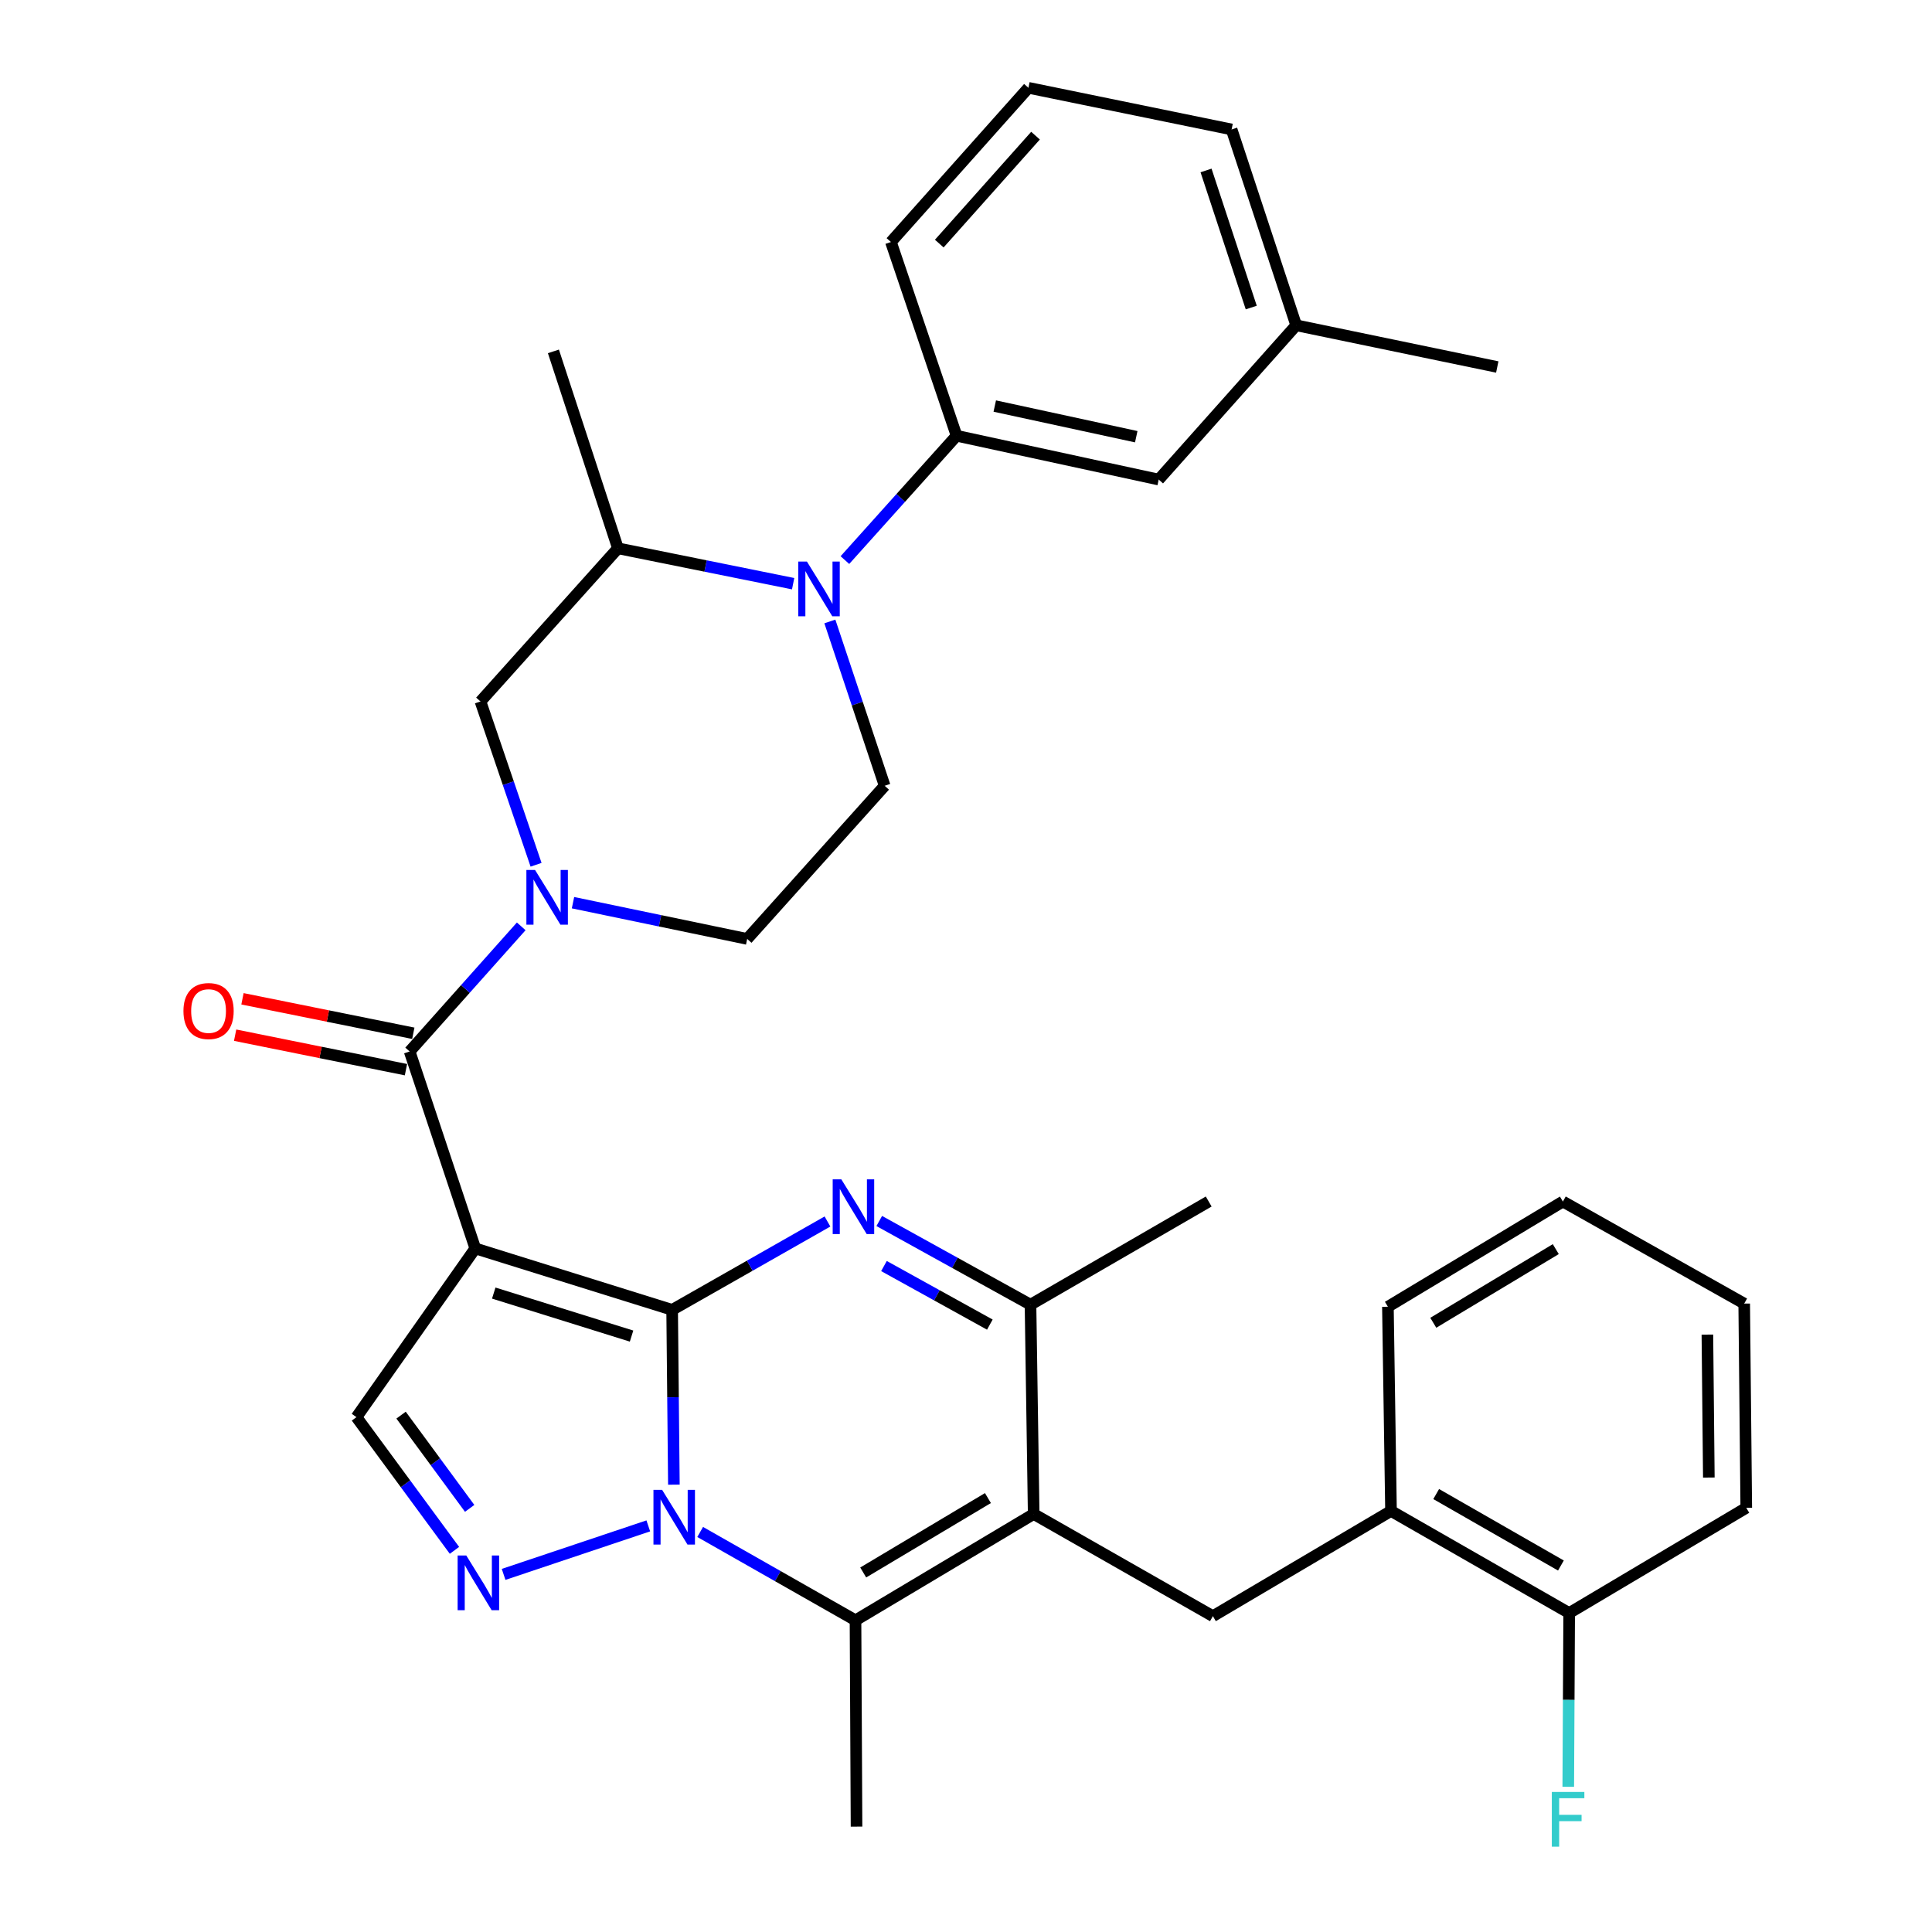 <?xml version='1.0' encoding='iso-8859-1'?>
<svg version='1.1' baseProfile='full'
              xmlns='http://www.w3.org/2000/svg'
                      xmlns:rdkit='http://www.rdkit.org/xml'
                      xmlns:xlink='http://www.w3.org/1999/xlink'
                  xml:space='preserve'
width='1000px' height='1000px' viewBox='0 0 1000 1000'>
<!-- END OF HEADER -->
<rect style='opacity:1.0;fill:#FFFFFF;stroke:none' width='1000' height='1000' x='0' y='0'> </rect>
<path class='bond-0' d='M 347.902,677.982 L 348.352,723.22' style='fill:none;fill-rule:evenodd;stroke:#000000;stroke-width:6px;stroke-linecap:butt;stroke-linejoin:miter;stroke-opacity:1' />
<path class='bond-0' d='M 348.352,723.22 L 348.802,768.458' style='fill:none;fill-rule:evenodd;stroke:#0000FF;stroke-width:6px;stroke-linecap:butt;stroke-linejoin:miter;stroke-opacity:1' />
<path class='bond-1' d='M 347.902,677.982 L 246.005,646.18' style='fill:none;fill-rule:evenodd;stroke:#000000;stroke-width:6px;stroke-linecap:butt;stroke-linejoin:miter;stroke-opacity:1' />
<path class='bond-1' d='M 326.893,691.555 L 255.565,669.293' style='fill:none;fill-rule:evenodd;stroke:#000000;stroke-width:6px;stroke-linecap:butt;stroke-linejoin:miter;stroke-opacity:1' />
<path class='bond-2' d='M 347.902,677.982 L 388.101,655.111' style='fill:none;fill-rule:evenodd;stroke:#000000;stroke-width:6px;stroke-linecap:butt;stroke-linejoin:miter;stroke-opacity:1' />
<path class='bond-2' d='M 388.101,655.111 L 428.3,632.24' style='fill:none;fill-rule:evenodd;stroke:#0000FF;stroke-width:6px;stroke-linecap:butt;stroke-linejoin:miter;stroke-opacity:1' />
<path class='bond-4' d='M 362.408,792.944 L 402.607,815.806' style='fill:none;fill-rule:evenodd;stroke:#0000FF;stroke-width:6px;stroke-linecap:butt;stroke-linejoin:miter;stroke-opacity:1' />
<path class='bond-4' d='M 402.607,815.806 L 442.806,838.668' style='fill:none;fill-rule:evenodd;stroke:#000000;stroke-width:6px;stroke-linecap:butt;stroke-linejoin:miter;stroke-opacity:1' />
<path class='bond-5' d='M 335.557,789.798 L 260.666,814.903' style='fill:none;fill-rule:evenodd;stroke:#0000FF;stroke-width:6px;stroke-linecap:butt;stroke-linejoin:miter;stroke-opacity:1' />
<path class='bond-6' d='M 246.005,646.18 L 212.026,544.241' style='fill:none;fill-rule:evenodd;stroke:#000000;stroke-width:6px;stroke-linecap:butt;stroke-linejoin:miter;stroke-opacity:1' />
<path class='bond-10' d='M 246.005,646.18 L 184.504,733.515' style='fill:none;fill-rule:evenodd;stroke:#000000;stroke-width:6px;stroke-linecap:butt;stroke-linejoin:miter;stroke-opacity:1' />
<path class='bond-8' d='M 455.097,631.985 L 494.242,653.644' style='fill:none;fill-rule:evenodd;stroke:#0000FF;stroke-width:6px;stroke-linecap:butt;stroke-linejoin:miter;stroke-opacity:1' />
<path class='bond-8' d='M 494.242,653.644 L 533.387,675.302' style='fill:none;fill-rule:evenodd;stroke:#000000;stroke-width:6px;stroke-linecap:butt;stroke-linejoin:miter;stroke-opacity:1' />
<path class='bond-8' d='M 457.538,655.297 L 484.939,670.458' style='fill:none;fill-rule:evenodd;stroke:#0000FF;stroke-width:6px;stroke-linecap:butt;stroke-linejoin:miter;stroke-opacity:1' />
<path class='bond-8' d='M 484.939,670.458 L 512.34,685.618' style='fill:none;fill-rule:evenodd;stroke:#000000;stroke-width:6px;stroke-linecap:butt;stroke-linejoin:miter;stroke-opacity:1' />
<path class='bond-3' d='M 535.031,783.647 L 533.387,675.302' style='fill:none;fill-rule:evenodd;stroke:#000000;stroke-width:6px;stroke-linecap:butt;stroke-linejoin:miter;stroke-opacity:1' />
<path class='bond-11' d='M 535.031,783.647 L 627.789,836.522' style='fill:none;fill-rule:evenodd;stroke:#000000;stroke-width:6px;stroke-linecap:butt;stroke-linejoin:miter;stroke-opacity:1' />
<path class='bond-35' d='M 535.031,783.647 L 442.806,838.668' style='fill:none;fill-rule:evenodd;stroke:#000000;stroke-width:6px;stroke-linecap:butt;stroke-linejoin:miter;stroke-opacity:1' />
<path class='bond-35' d='M 511.352,775.398 L 446.795,813.913' style='fill:none;fill-rule:evenodd;stroke:#000000;stroke-width:6px;stroke-linecap:butt;stroke-linejoin:miter;stroke-opacity:1' />
<path class='bond-21' d='M 442.806,838.668 L 443.34,945.454' style='fill:none;fill-rule:evenodd;stroke:#000000;stroke-width:6px;stroke-linecap:butt;stroke-linejoin:miter;stroke-opacity:1' />
<path class='bond-34' d='M 235.23,802.459 L 209.867,767.987' style='fill:none;fill-rule:evenodd;stroke:#0000FF;stroke-width:6px;stroke-linecap:butt;stroke-linejoin:miter;stroke-opacity:1' />
<path class='bond-34' d='M 209.867,767.987 L 184.504,733.515' style='fill:none;fill-rule:evenodd;stroke:#000000;stroke-width:6px;stroke-linecap:butt;stroke-linejoin:miter;stroke-opacity:1' />
<path class='bond-34' d='M 243.099,780.73 L 225.345,756.599' style='fill:none;fill-rule:evenodd;stroke:#0000FF;stroke-width:6px;stroke-linecap:butt;stroke-linejoin:miter;stroke-opacity:1' />
<path class='bond-34' d='M 225.345,756.599 L 207.591,732.469' style='fill:none;fill-rule:evenodd;stroke:#000000;stroke-width:6px;stroke-linecap:butt;stroke-linejoin:miter;stroke-opacity:1' />
<path class='bond-7' d='M 212.026,544.241 L 240.905,511.861' style='fill:none;fill-rule:evenodd;stroke:#000000;stroke-width:6px;stroke-linecap:butt;stroke-linejoin:miter;stroke-opacity:1' />
<path class='bond-7' d='M 240.905,511.861 L 269.785,479.481' style='fill:none;fill-rule:evenodd;stroke:#0000FF;stroke-width:6px;stroke-linecap:butt;stroke-linejoin:miter;stroke-opacity:1' />
<path class='bond-18' d='M 213.927,534.823 L 169.717,525.898' style='fill:none;fill-rule:evenodd;stroke:#000000;stroke-width:6px;stroke-linecap:butt;stroke-linejoin:miter;stroke-opacity:1' />
<path class='bond-18' d='M 169.717,525.898 L 125.507,516.974' style='fill:none;fill-rule:evenodd;stroke:#FF0000;stroke-width:6px;stroke-linecap:butt;stroke-linejoin:miter;stroke-opacity:1' />
<path class='bond-18' d='M 210.124,553.658 L 165.914,544.734' style='fill:none;fill-rule:evenodd;stroke:#000000;stroke-width:6px;stroke-linecap:butt;stroke-linejoin:miter;stroke-opacity:1' />
<path class='bond-18' d='M 165.914,544.734 L 121.704,535.809' style='fill:none;fill-rule:evenodd;stroke:#FF0000;stroke-width:6px;stroke-linecap:butt;stroke-linejoin:miter;stroke-opacity:1' />
<path class='bond-14' d='M 277.467,447.605 L 263.081,405.342' style='fill:none;fill-rule:evenodd;stroke:#0000FF;stroke-width:6px;stroke-linecap:butt;stroke-linejoin:miter;stroke-opacity:1' />
<path class='bond-14' d='M 263.081,405.342 L 248.696,363.079' style='fill:none;fill-rule:evenodd;stroke:#000000;stroke-width:6px;stroke-linecap:butt;stroke-linejoin:miter;stroke-opacity:1' />
<path class='bond-17' d='M 296.582,467.227 L 341.661,476.606' style='fill:none;fill-rule:evenodd;stroke:#0000FF;stroke-width:6px;stroke-linecap:butt;stroke-linejoin:miter;stroke-opacity:1' />
<path class='bond-17' d='M 341.661,476.606 L 386.739,485.985' style='fill:none;fill-rule:evenodd;stroke:#000000;stroke-width:6px;stroke-linecap:butt;stroke-linejoin:miter;stroke-opacity:1' />
<path class='bond-24' d='M 533.387,675.302 L 625.622,621.904' style='fill:none;fill-rule:evenodd;stroke:#000000;stroke-width:6px;stroke-linecap:butt;stroke-linejoin:miter;stroke-opacity:1' />
<path class='bond-9' d='M 429.539,321.669 L 443.72,364.195' style='fill:none;fill-rule:evenodd;stroke:#0000FF;stroke-width:6px;stroke-linecap:butt;stroke-linejoin:miter;stroke-opacity:1' />
<path class='bond-9' d='M 443.72,364.195 L 457.901,406.72' style='fill:none;fill-rule:evenodd;stroke:#000000;stroke-width:6px;stroke-linecap:butt;stroke-linejoin:miter;stroke-opacity:1' />
<path class='bond-12' d='M 437.325,289.901 L 466.226,257.724' style='fill:none;fill-rule:evenodd;stroke:#0000FF;stroke-width:6px;stroke-linecap:butt;stroke-linejoin:miter;stroke-opacity:1' />
<path class='bond-12' d='M 466.226,257.724 L 495.126,225.548' style='fill:none;fill-rule:evenodd;stroke:#000000;stroke-width:6px;stroke-linecap:butt;stroke-linejoin:miter;stroke-opacity:1' />
<path class='bond-36' d='M 410.527,302.118 L 365.187,292.961' style='fill:none;fill-rule:evenodd;stroke:#0000FF;stroke-width:6px;stroke-linecap:butt;stroke-linejoin:miter;stroke-opacity:1' />
<path class='bond-36' d='M 365.187,292.961 L 319.847,283.804' style='fill:none;fill-rule:evenodd;stroke:#000000;stroke-width:6px;stroke-linecap:butt;stroke-linejoin:miter;stroke-opacity:1' />
<path class='bond-16' d='M 627.789,836.522 L 719.982,782.067' style='fill:none;fill-rule:evenodd;stroke:#000000;stroke-width:6px;stroke-linecap:butt;stroke-linejoin:miter;stroke-opacity:1' />
<path class='bond-19' d='M 495.126,225.548 L 599.745,248.223' style='fill:none;fill-rule:evenodd;stroke:#000000;stroke-width:6px;stroke-linecap:butt;stroke-linejoin:miter;stroke-opacity:1' />
<path class='bond-19' d='M 514.889,210.17 L 588.122,226.042' style='fill:none;fill-rule:evenodd;stroke:#000000;stroke-width:6px;stroke-linecap:butt;stroke-linejoin:miter;stroke-opacity:1' />
<path class='bond-25' d='M 495.126,225.548 L 461.146,125.264' style='fill:none;fill-rule:evenodd;stroke:#000000;stroke-width:6px;stroke-linecap:butt;stroke-linejoin:miter;stroke-opacity:1' />
<path class='bond-13' d='M 319.847,283.804 L 248.696,363.079' style='fill:none;fill-rule:evenodd;stroke:#000000;stroke-width:6px;stroke-linecap:butt;stroke-linejoin:miter;stroke-opacity:1' />
<path class='bond-26' d='M 319.847,283.804 L 286.444,181.875' style='fill:none;fill-rule:evenodd;stroke:#000000;stroke-width:6px;stroke-linecap:butt;stroke-linejoin:miter;stroke-opacity:1' />
<path class='bond-15' d='M 457.901,406.72 L 386.739,485.985' style='fill:none;fill-rule:evenodd;stroke:#000000;stroke-width:6px;stroke-linecap:butt;stroke-linejoin:miter;stroke-opacity:1' />
<path class='bond-20' d='M 719.982,782.067 L 812.206,834.91' style='fill:none;fill-rule:evenodd;stroke:#000000;stroke-width:6px;stroke-linecap:butt;stroke-linejoin:miter;stroke-opacity:1' />
<path class='bond-20' d='M 743.369,773.321 L 807.926,810.311' style='fill:none;fill-rule:evenodd;stroke:#000000;stroke-width:6px;stroke-linecap:butt;stroke-linejoin:miter;stroke-opacity:1' />
<path class='bond-28' d='M 719.982,782.067 L 718.38,676.37' style='fill:none;fill-rule:evenodd;stroke:#000000;stroke-width:6px;stroke-linecap:butt;stroke-linejoin:miter;stroke-opacity:1' />
<path class='bond-23' d='M 599.745,248.223 L 670.907,168.371' style='fill:none;fill-rule:evenodd;stroke:#000000;stroke-width:6px;stroke-linecap:butt;stroke-linejoin:miter;stroke-opacity:1' />
<path class='bond-22' d='M 812.206,834.91 L 811.968,879.878' style='fill:none;fill-rule:evenodd;stroke:#000000;stroke-width:6px;stroke-linecap:butt;stroke-linejoin:miter;stroke-opacity:1' />
<path class='bond-22' d='M 811.968,879.878 L 811.73,924.845' style='fill:none;fill-rule:evenodd;stroke:#33CCCC;stroke-width:6px;stroke-linecap:butt;stroke-linejoin:miter;stroke-opacity:1' />
<path class='bond-29' d='M 812.206,834.91 L 903.865,780.444' style='fill:none;fill-rule:evenodd;stroke:#000000;stroke-width:6px;stroke-linecap:butt;stroke-linejoin:miter;stroke-opacity:1' />
<path class='bond-31' d='M 670.907,168.371 L 774.981,189.957' style='fill:none;fill-rule:evenodd;stroke:#000000;stroke-width:6px;stroke-linecap:butt;stroke-linejoin:miter;stroke-opacity:1' />
<path class='bond-38' d='M 670.907,168.371 L 637.482,67.008' style='fill:none;fill-rule:evenodd;stroke:#000000;stroke-width:6px;stroke-linecap:butt;stroke-linejoin:miter;stroke-opacity:1' />
<path class='bond-38' d='M 647.644,159.184 L 624.247,88.23' style='fill:none;fill-rule:evenodd;stroke:#000000;stroke-width:6px;stroke-linecap:butt;stroke-linejoin:miter;stroke-opacity:1' />
<path class='bond-27' d='M 461.146,125.264 L 532.319,45.455' style='fill:none;fill-rule:evenodd;stroke:#000000;stroke-width:6px;stroke-linecap:butt;stroke-linejoin:miter;stroke-opacity:1' />
<path class='bond-27' d='M 486.164,126.082 L 535.985,70.215' style='fill:none;fill-rule:evenodd;stroke:#000000;stroke-width:6px;stroke-linecap:butt;stroke-linejoin:miter;stroke-opacity:1' />
<path class='bond-30' d='M 532.319,45.455 L 637.482,67.008' style='fill:none;fill-rule:evenodd;stroke:#000000;stroke-width:6px;stroke-linecap:butt;stroke-linejoin:miter;stroke-opacity:1' />
<path class='bond-32' d='M 718.38,676.37 L 808.95,621.904' style='fill:none;fill-rule:evenodd;stroke:#000000;stroke-width:6px;stroke-linecap:butt;stroke-linejoin:miter;stroke-opacity:1' />
<path class='bond-32' d='M 741.869,684.667 L 805.268,646.541' style='fill:none;fill-rule:evenodd;stroke:#000000;stroke-width:6px;stroke-linecap:butt;stroke-linejoin:miter;stroke-opacity:1' />
<path class='bond-37' d='M 903.865,780.444 L 902.798,674.737' style='fill:none;fill-rule:evenodd;stroke:#000000;stroke-width:6px;stroke-linecap:butt;stroke-linejoin:miter;stroke-opacity:1' />
<path class='bond-37' d='M 884.49,764.782 L 883.743,690.787' style='fill:none;fill-rule:evenodd;stroke:#000000;stroke-width:6px;stroke-linecap:butt;stroke-linejoin:miter;stroke-opacity:1' />
<path class='bond-33' d='M 808.95,621.904 L 902.798,674.737' style='fill:none;fill-rule:evenodd;stroke:#000000;stroke-width:6px;stroke-linecap:butt;stroke-linejoin:miter;stroke-opacity:1' />
<path  class='atom-1' d='M 342.709 771.141
L 351.989 786.141
Q 352.909 787.621, 354.389 790.301
Q 355.869 792.981, 355.949 793.141
L 355.949 771.141
L 359.709 771.141
L 359.709 799.461
L 355.829 799.461
L 345.869 783.061
Q 344.709 781.141, 343.469 778.941
Q 342.269 776.741, 341.909 776.061
L 341.909 799.461
L 338.229 799.461
L 338.229 771.141
L 342.709 771.141
' fill='#0000FF'/>
<path  class='atom-3' d='M 435.479 610.434
L 444.759 625.434
Q 445.679 626.914, 447.159 629.594
Q 448.639 632.274, 448.719 632.434
L 448.719 610.434
L 452.479 610.434
L 452.479 638.754
L 448.599 638.754
L 438.639 622.354
Q 437.479 620.434, 436.239 618.234
Q 435.039 616.034, 434.679 615.354
L 434.679 638.754
L 430.999 638.754
L 430.999 610.434
L 435.479 610.434
' fill='#0000FF'/>
<path  class='atom-6' d='M 241.347 805.121
L 250.627 820.121
Q 251.547 821.601, 253.027 824.281
Q 254.507 826.961, 254.587 827.121
L 254.587 805.121
L 258.347 805.121
L 258.347 833.441
L 254.467 833.441
L 244.507 817.041
Q 243.347 815.121, 242.107 812.921
Q 240.907 810.721, 240.547 810.041
L 240.547 833.441
L 236.867 833.441
L 236.867 805.121
L 241.347 805.121
' fill='#0000FF'/>
<path  class='atom-8' d='M 276.938 450.282
L 286.218 465.282
Q 287.138 466.762, 288.618 469.442
Q 290.098 472.122, 290.178 472.282
L 290.178 450.282
L 293.938 450.282
L 293.938 478.602
L 290.058 478.602
L 280.098 462.202
Q 278.938 460.282, 277.698 458.082
Q 276.498 455.882, 276.138 455.202
L 276.138 478.602
L 272.458 478.602
L 272.458 450.282
L 276.938 450.282
' fill='#0000FF'/>
<path  class='atom-10' d='M 417.661 290.664
L 426.941 305.664
Q 427.861 307.144, 429.341 309.824
Q 430.821 312.504, 430.901 312.664
L 430.901 290.664
L 434.661 290.664
L 434.661 318.984
L 430.781 318.984
L 420.821 302.584
Q 419.661 300.664, 418.421 298.464
Q 417.221 296.264, 416.861 295.584
L 416.861 318.984
L 413.181 318.984
L 413.181 290.664
L 417.661 290.664
' fill='#0000FF'/>
<path  class='atom-19' d='M 94.951 523.311
Q 94.951 516.511, 98.311 512.711
Q 101.671 508.911, 107.951 508.911
Q 114.231 508.911, 117.591 512.711
Q 120.951 516.511, 120.951 523.311
Q 120.951 530.191, 117.551 534.111
Q 114.151 537.991, 107.951 537.991
Q 101.711 537.991, 98.311 534.111
Q 94.951 530.231, 94.951 523.311
M 107.951 534.791
Q 112.271 534.791, 114.591 531.911
Q 116.951 528.991, 116.951 523.311
Q 116.951 517.751, 114.591 514.951
Q 112.271 512.111, 107.951 512.111
Q 103.631 512.111, 101.271 514.911
Q 98.951 517.711, 98.951 523.311
Q 98.951 529.031, 101.271 531.911
Q 103.631 534.791, 107.951 534.791
' fill='#FF0000'/>
<path  class='atom-23' d='M 803.221 927.515
L 820.061 927.515
L 820.061 930.755
L 807.021 930.755
L 807.021 939.355
L 818.621 939.355
L 818.621 942.635
L 807.021 942.635
L 807.021 955.835
L 803.221 955.835
L 803.221 927.515
' fill='#33CCCC'/>
</svg>
